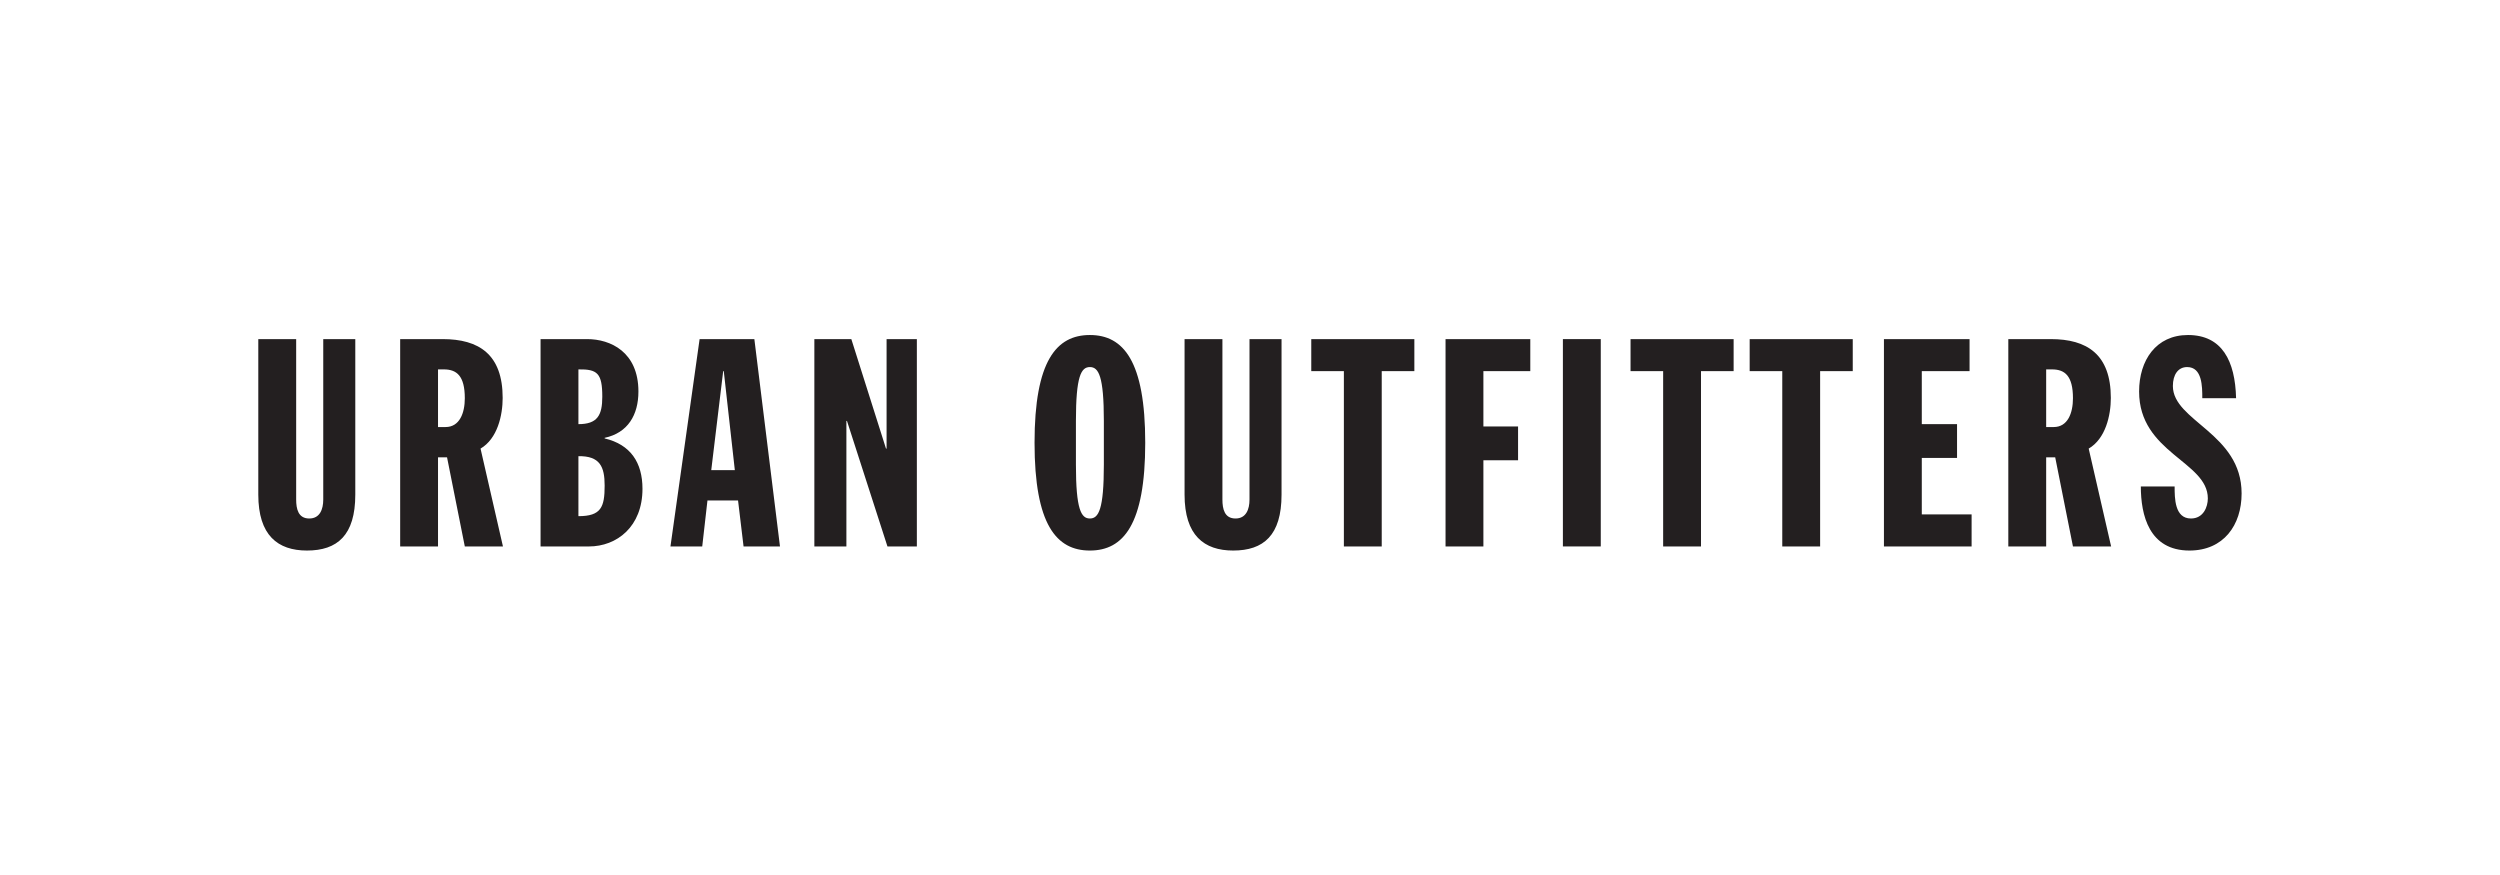 <svg width="120" height="42" viewBox="0 0 120 42" fill="none" xmlns="http://www.w3.org/2000/svg">
<g clip-path="url(#clip0_2506_5705)">
<path d="M12.398 16.277H14.216V23.979C14.216 24.427 14.314 24.888 14.845 24.888C15.349 24.888 15.516 24.455 15.516 23.979V16.277H17.054V23.742C17.054 25.699 16.187 26.426 14.733 26.426C13.335 26.426 12.398 25.699 12.398 23.742V16.277ZM21.025 20.498H21.388C22.059 20.498 22.311 19.828 22.311 19.115C22.311 18.038 21.919 17.731 21.305 17.731H21.025V20.498ZM19.208 16.277H21.248C22.982 16.277 24.128 17.004 24.128 19.101C24.128 19.939 23.877 21.058 23.066 21.533L24.142 26.23H22.311L21.458 21.952H21.025V26.23H19.208V16.277ZM27.764 24.776C28.855 24.776 29.023 24.343 29.023 23.308C29.023 22.4 28.798 21.882 27.764 21.896V24.776ZM27.764 20.359C28.673 20.359 28.91 19.939 28.91 19.044C28.91 17.913 28.673 17.717 27.764 17.731V20.359ZM25.947 16.277H28.184C29.302 16.277 30.644 16.892 30.644 18.793C30.644 19.912 30.141 20.778 29.023 21.016V21.044C30.266 21.337 30.839 22.204 30.839 23.462C30.839 25.279 29.609 26.23 28.267 26.23H25.947L25.947 16.277ZM34.741 17.814H34.713L34.14 22.567H35.272L34.741 17.814ZM33.581 16.277H36.209L37.439 26.23H35.691L35.426 24.021H33.958L33.707 26.23H32.182L33.581 16.277ZM39.089 16.277H40.864L42.528 21.533H42.556V16.277H44.009V26.23H42.598L40.655 20.205H40.627V26.23H39.089V16.277ZM51.644 22.302C51.644 24.455 51.895 24.888 52.314 24.888C52.734 24.888 52.985 24.455 52.985 22.302V20.205C52.985 18.052 52.734 17.619 52.314 17.619C51.895 17.619 51.644 18.052 51.644 20.205V22.302ZM52.314 16.081C53.922 16.081 54.971 17.325 54.971 21.253C54.971 25.181 53.922 26.426 52.314 26.426C50.707 26.426 49.658 25.181 49.658 21.253C49.658 17.325 50.707 16.081 52.314 16.081ZM56.859 16.277H58.676V23.979C58.676 24.427 58.774 24.888 59.305 24.888C59.808 24.888 59.976 24.455 59.976 23.979V16.277H61.514V23.742C61.514 25.699 60.647 26.426 59.193 26.426C57.795 26.426 56.859 25.699 56.859 23.742L56.859 16.277ZM64.506 17.814H62.941V16.277H67.889V17.814H66.323V26.23H64.506L64.506 17.814ZM69.386 16.277H73.454V17.814H71.203V20.471H72.867V22.092H71.203V26.23H69.386L69.386 16.277Z" fill="#231F20"/>
<path fill-rule="evenodd" clip-rule="evenodd" d="M75.019 16.277H76.837V26.229H75.019V16.277Z" fill="#231F20"/>
<path d="M79.831 17.814H78.266V16.277H83.214V17.814H81.648V26.23H79.831V17.814ZM85.549 17.814H83.984V16.277H88.932V17.814H87.366V26.23H85.549V17.814ZM90.429 16.277H94.539V17.814H92.246V20.359H93.938V21.98H92.246V24.692H94.637V26.23H90.429V16.277ZM98.216 20.498H98.58C99.251 20.498 99.502 19.828 99.502 19.115C99.502 18.038 99.111 17.731 98.496 17.731H98.216V20.498ZM96.399 16.277H98.44C100.173 16.277 101.32 17.004 101.32 19.101C101.32 19.939 101.068 21.058 100.257 21.533L101.334 26.23H99.502L98.65 21.952H98.216V26.23H96.399V16.277ZM104.382 23.35C104.382 23.91 104.382 24.888 105.165 24.888C105.766 24.888 105.976 24.329 105.976 23.924C105.976 22.148 102.677 21.743 102.677 18.793C102.677 17.297 103.487 16.081 105.025 16.081C106.66 16.081 107.289 17.325 107.332 19.115H105.71C105.71 18.556 105.71 17.619 104.983 17.619C104.55 17.619 104.298 17.982 104.298 18.528C104.298 20.219 107.597 20.792 107.597 23.686C107.597 25.209 106.73 26.426 105.095 26.426C103.152 26.426 102.76 24.72 102.76 23.35H104.382Z" fill="#231F20"/>
</g>
<defs>
<clipPath id="clip0_2506_5705">
<rect width="95.292" height="14.541" fill="white" transform="translate(12.352 13.622)"/>
</clipPath>
</defs>
</svg>
